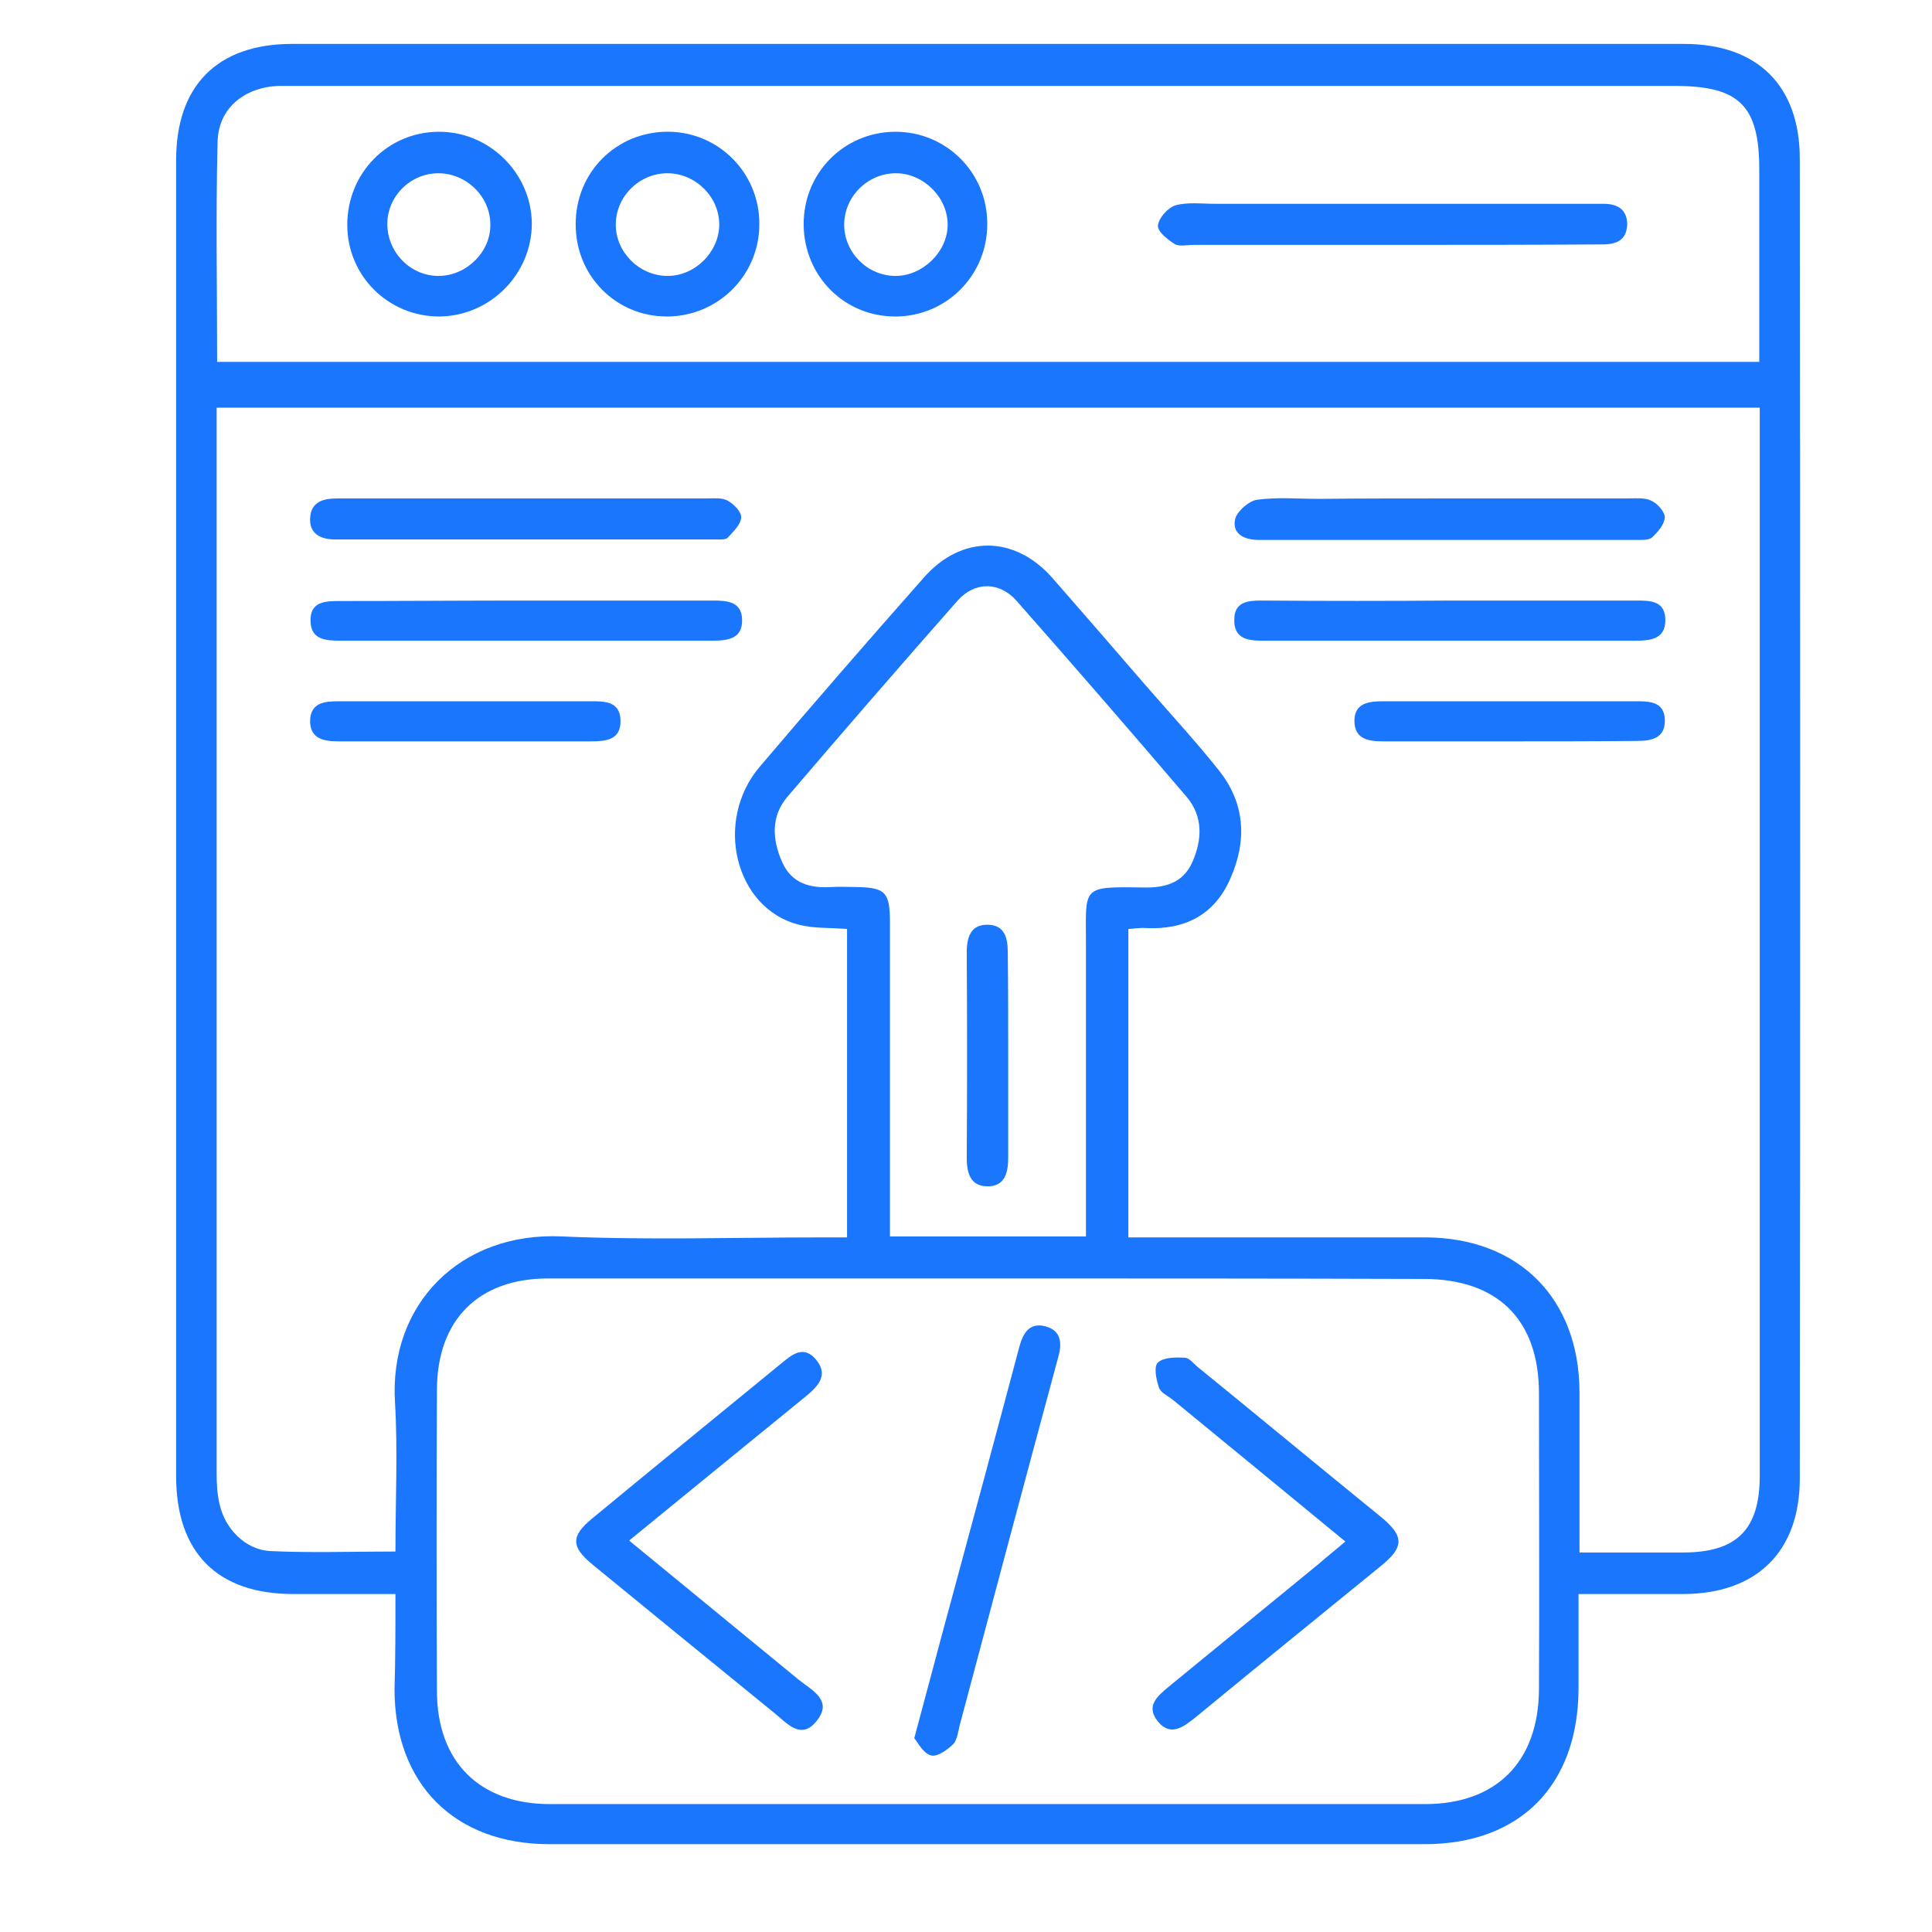 <svg width="44" height="44" viewBox="0 0 44 44" fill="none" xmlns="http://www.w3.org/2000/svg">
<g clip-path="url(#clip0_15512_2489)">
<path d="M9.006 36.303C8.192 36.303 7.432 36.303 6.682 36.303C4.945 36.303 4.011 35.357 4.011 33.617C4.011 23.636 4.011 13.655 4.011 3.675C4 1.957 4.945 1 6.65 1C17.217 1 27.783 1 38.35 1C40.023 1 40.989 1.946 40.989 3.62C41 13.634 41 23.658 40.989 33.672C40.989 35.335 40.012 36.292 38.35 36.303C37.579 36.303 36.797 36.303 35.95 36.303C35.95 37.064 35.95 37.76 35.95 38.467C35.939 40.652 34.625 42 32.442 42C25.796 42 19.16 42 12.514 42C10.353 42 8.985 40.63 8.985 38.467C9.006 37.771 9.006 37.064 9.006 36.303ZM9.006 35.335C9.006 34.15 9.061 33.041 8.996 31.943C8.854 29.692 10.494 28.051 12.797 28.159C14.762 28.246 16.739 28.181 18.715 28.181C18.911 28.181 19.095 28.181 19.291 28.181C19.291 25.789 19.291 23.484 19.291 21.157C18.9 21.125 18.531 21.147 18.194 21.06C16.739 20.69 16.25 18.7 17.303 17.461C18.531 16.015 19.779 14.58 21.039 13.155C21.897 12.177 23.103 12.188 23.961 13.155C24.666 13.96 25.362 14.764 26.057 15.569C26.621 16.221 27.219 16.863 27.762 17.548C28.359 18.298 28.402 19.146 28.022 20.005C27.664 20.831 26.991 21.179 26.1 21.136C25.981 21.125 25.85 21.147 25.698 21.157C25.698 23.495 25.698 25.822 25.698 28.181C25.937 28.181 26.133 28.181 26.339 28.181C28.381 28.181 30.433 28.181 32.475 28.181C34.593 28.192 35.961 29.573 35.972 31.693C35.972 32.704 35.972 33.726 35.972 34.737C35.972 34.933 35.972 35.118 35.972 35.357C36.808 35.357 37.568 35.357 38.328 35.357C39.556 35.357 40.077 34.835 40.077 33.606C40.077 25.691 40.077 17.776 40.077 9.861C40.077 9.665 40.077 9.481 40.077 9.285C28.326 9.285 16.652 9.285 4.934 9.285C4.934 9.513 4.934 9.687 4.934 9.861C4.934 17.754 4.934 25.659 4.934 33.552C4.934 33.791 4.945 34.02 4.999 34.248C5.119 34.813 5.586 35.292 6.15 35.324C7.062 35.368 8.007 35.335 9.006 35.335ZM22.473 29.116C19.139 29.116 15.816 29.116 12.482 29.116C10.896 29.116 9.951 30.062 9.951 31.66C9.94 33.944 9.94 36.227 9.951 38.51C9.951 40.119 10.918 41.087 12.525 41.087C19.171 41.087 25.807 41.087 32.453 41.087C34.082 41.087 35.038 40.119 35.049 38.477C35.06 36.227 35.049 33.987 35.049 31.736C35.049 30.051 34.104 29.127 32.421 29.127C29.087 29.116 25.785 29.116 22.473 29.116ZM4.945 8.241C16.684 8.241 28.359 8.241 40.066 8.241C40.066 6.752 40.066 5.305 40.066 3.859C40.066 2.403 39.61 1.957 38.144 1.957C27.718 1.957 17.303 1.957 6.878 1.957C6.693 1.957 6.519 1.957 6.335 1.957C5.575 1.989 4.977 2.457 4.956 3.218C4.912 4.871 4.945 6.534 4.945 8.241ZM24.732 28.159C24.732 27.92 24.732 27.724 24.732 27.529C24.732 25.517 24.732 23.506 24.732 21.505C24.732 20.19 24.612 20.19 26.024 20.212C26.513 20.223 26.936 20.125 27.154 19.635C27.381 19.124 27.403 18.592 27.023 18.146C25.742 16.645 24.449 15.156 23.146 13.677C22.755 13.242 22.201 13.242 21.81 13.677C20.507 15.156 19.215 16.645 17.933 18.146C17.553 18.592 17.586 19.124 17.814 19.635C18.031 20.125 18.455 20.233 18.943 20.201C19.128 20.19 19.302 20.201 19.486 20.201C20.16 20.212 20.268 20.309 20.268 21.005C20.268 23.18 20.268 25.354 20.268 27.518C20.268 27.724 20.268 27.931 20.268 28.159C21.789 28.159 23.211 28.159 24.732 28.159Z" fill="#1B76FE"/>
<path d="M12.026 11.351C13.383 11.351 14.741 11.351 16.098 11.351C16.261 11.351 16.446 11.329 16.576 11.405C16.717 11.481 16.891 11.666 16.88 11.785C16.869 11.948 16.706 12.101 16.576 12.242C16.533 12.296 16.402 12.286 16.316 12.286C13.427 12.286 10.527 12.286 7.638 12.286C7.313 12.286 7.041 12.166 7.063 11.796C7.084 11.416 7.378 11.351 7.693 11.351C9.137 11.351 10.581 11.351 12.026 11.351Z" fill="#1B76FE"/>
<path d="M33.061 11.351C34.397 11.351 35.733 11.351 37.079 11.351C37.264 11.351 37.459 11.329 37.611 11.405C37.752 11.47 37.915 11.655 37.915 11.785C37.904 11.948 37.752 12.122 37.622 12.242C37.546 12.307 37.383 12.296 37.253 12.296C34.429 12.296 31.606 12.296 28.793 12.296C28.739 12.296 28.684 12.296 28.63 12.296C28.315 12.286 28.055 12.144 28.131 11.818C28.174 11.644 28.435 11.416 28.619 11.383C29.086 11.318 29.553 11.361 30.031 11.361C31.03 11.351 32.051 11.351 33.061 11.351Z" fill="#1B76FE"/>
<path d="M11.982 13.677C13.394 13.677 14.806 13.677 16.217 13.677C16.543 13.677 16.891 13.688 16.901 14.112C16.912 14.558 16.565 14.591 16.206 14.591C13.383 14.591 10.57 14.591 7.747 14.591C7.421 14.591 7.084 14.569 7.073 14.156C7.051 13.688 7.421 13.688 7.757 13.688C9.158 13.688 10.57 13.677 11.982 13.677Z" fill="#1B76FE"/>
<path d="M33.062 13.677C34.452 13.677 35.842 13.677 37.232 13.677C37.569 13.677 37.938 13.666 37.927 14.145C37.916 14.558 37.58 14.591 37.254 14.591C34.419 14.591 31.574 14.591 28.739 14.591C28.403 14.591 28.099 14.536 28.11 14.112C28.11 13.71 28.414 13.677 28.718 13.677C30.162 13.688 31.617 13.688 33.062 13.677Z" fill="#1B76FE"/>
<path d="M10.581 16.884C9.625 16.884 8.67 16.884 7.714 16.884C7.377 16.884 7.062 16.83 7.062 16.417C7.073 15.993 7.399 15.971 7.725 15.971C9.636 15.971 11.548 15.971 13.459 15.971C13.774 15.971 14.121 15.971 14.132 16.406C14.143 16.863 13.785 16.884 13.448 16.884C12.492 16.884 11.537 16.884 10.581 16.884Z" fill="#1B76FE"/>
<path d="M34.364 16.884C33.409 16.884 32.453 16.884 31.497 16.884C31.161 16.884 30.846 16.83 30.846 16.417C30.846 16.004 31.182 15.971 31.508 15.971C33.441 15.971 35.374 15.971 37.297 15.971C37.611 15.971 37.905 16.004 37.916 16.395C37.926 16.808 37.622 16.874 37.286 16.874C36.319 16.884 35.342 16.884 34.364 16.884Z" fill="#1B76FE"/>
<path d="M14.328 35.085C15.642 36.162 16.912 37.205 18.183 38.249C18.476 38.488 18.976 38.717 18.606 39.184C18.237 39.663 17.901 39.217 17.607 38.989C16.228 37.869 14.86 36.749 13.491 35.629C13.003 35.227 13.003 34.987 13.47 34.596C14.903 33.411 16.348 32.237 17.792 31.052C18.042 30.845 18.302 30.628 18.585 30.965C18.867 31.302 18.65 31.552 18.378 31.78C17.053 32.856 15.729 33.944 14.328 35.085Z" fill="#1B76FE"/>
<path d="M30.639 35.107C29.303 34.009 28.011 32.943 26.708 31.878C26.599 31.791 26.426 31.715 26.393 31.595C26.328 31.41 26.274 31.117 26.371 31.03C26.502 30.91 26.773 30.91 26.98 30.921C27.088 30.921 27.186 31.062 27.284 31.138C28.674 32.269 30.053 33.411 31.443 34.541C31.975 34.976 31.986 35.226 31.465 35.651C30.053 36.803 28.63 37.955 27.218 39.119C26.947 39.336 26.654 39.554 26.371 39.206C26.078 38.847 26.371 38.619 26.632 38.401C27.761 37.477 28.902 36.542 30.031 35.618C30.216 35.455 30.411 35.303 30.639 35.107Z" fill="#1B76FE"/>
<path d="M20.822 39.586C21.116 38.499 21.365 37.542 21.626 36.586C22.158 34.618 22.69 32.65 23.212 30.682C23.298 30.367 23.439 30.116 23.798 30.203C24.189 30.301 24.189 30.617 24.091 30.943C23.342 33.715 22.603 36.488 21.865 39.26C21.821 39.413 21.811 39.608 21.713 39.717C21.582 39.847 21.343 40.021 21.202 39.978C21.029 39.934 20.909 39.695 20.822 39.586Z" fill="#1B76FE"/>
<path d="M10.005 7.208C8.843 7.208 7.909 6.284 7.909 5.121C7.909 3.946 8.821 3.011 9.983 3.001C11.135 2.99 12.101 3.936 12.112 5.088C12.112 6.241 11.167 7.197 10.005 7.208ZM10.005 6.284C10.635 6.273 11.178 5.73 11.167 5.11C11.167 4.479 10.624 3.946 9.983 3.946C9.343 3.946 8.811 4.479 8.821 5.121C8.832 5.762 9.364 6.295 10.005 6.284Z" fill="#1B76FE"/>
<path d="M20.41 7.208C19.237 7.219 18.314 6.295 18.303 5.121C18.292 3.946 19.215 3.011 20.377 3.001C21.539 2.99 22.484 3.925 22.484 5.088C22.495 6.251 21.572 7.197 20.41 7.208ZM20.377 6.284C20.996 6.295 21.572 5.751 21.582 5.132C21.593 4.512 21.05 3.957 20.421 3.946C19.78 3.936 19.237 4.457 19.226 5.099C19.215 5.73 19.736 6.273 20.377 6.284Z" fill="#1B76FE"/>
<path d="M15.186 7.208C14.024 7.208 13.101 6.273 13.111 5.099C13.111 3.925 14.034 3 15.207 3C16.369 3 17.303 3.946 17.293 5.11C17.293 6.273 16.348 7.208 15.186 7.208ZM15.186 6.284C15.816 6.295 16.369 5.751 16.38 5.131C16.391 4.501 15.859 3.957 15.218 3.946C14.578 3.936 14.034 4.457 14.024 5.099C14.013 5.729 14.545 6.273 15.186 6.284Z" fill="#1B76FE"/>
<path d="M31.682 5.577C30.183 5.577 28.685 5.577 27.175 5.577C27.034 5.577 26.849 5.621 26.752 5.556C26.589 5.458 26.35 5.262 26.372 5.132C26.393 4.958 26.6 4.729 26.773 4.675C27.056 4.599 27.381 4.642 27.686 4.642C30.487 4.642 33.289 4.642 36.091 4.642C36.232 4.642 36.384 4.642 36.526 4.642C36.84 4.642 37.058 4.773 37.058 5.11C37.047 5.458 36.83 5.566 36.504 5.566C34.897 5.577 33.289 5.577 31.682 5.577Z" fill="#1B76FE"/>
<path d="M22.961 24.072C22.961 24.833 22.961 25.594 22.961 26.355C22.961 26.692 22.896 27.018 22.494 27.018C22.104 27.018 22.017 26.724 22.017 26.366C22.027 24.811 22.027 23.245 22.017 21.691C22.017 21.332 22.114 21.049 22.505 21.06C22.875 21.071 22.951 21.353 22.951 21.68C22.961 22.484 22.961 23.278 22.961 24.072Z" fill="#1B76FE"/>
</g>
<defs>
<clipPath id="clip0_15512_2489">
<rect width="37" height="41" fill="white" transform="translate(4 1)"/>
</clipPath>
</defs>
</svg>
